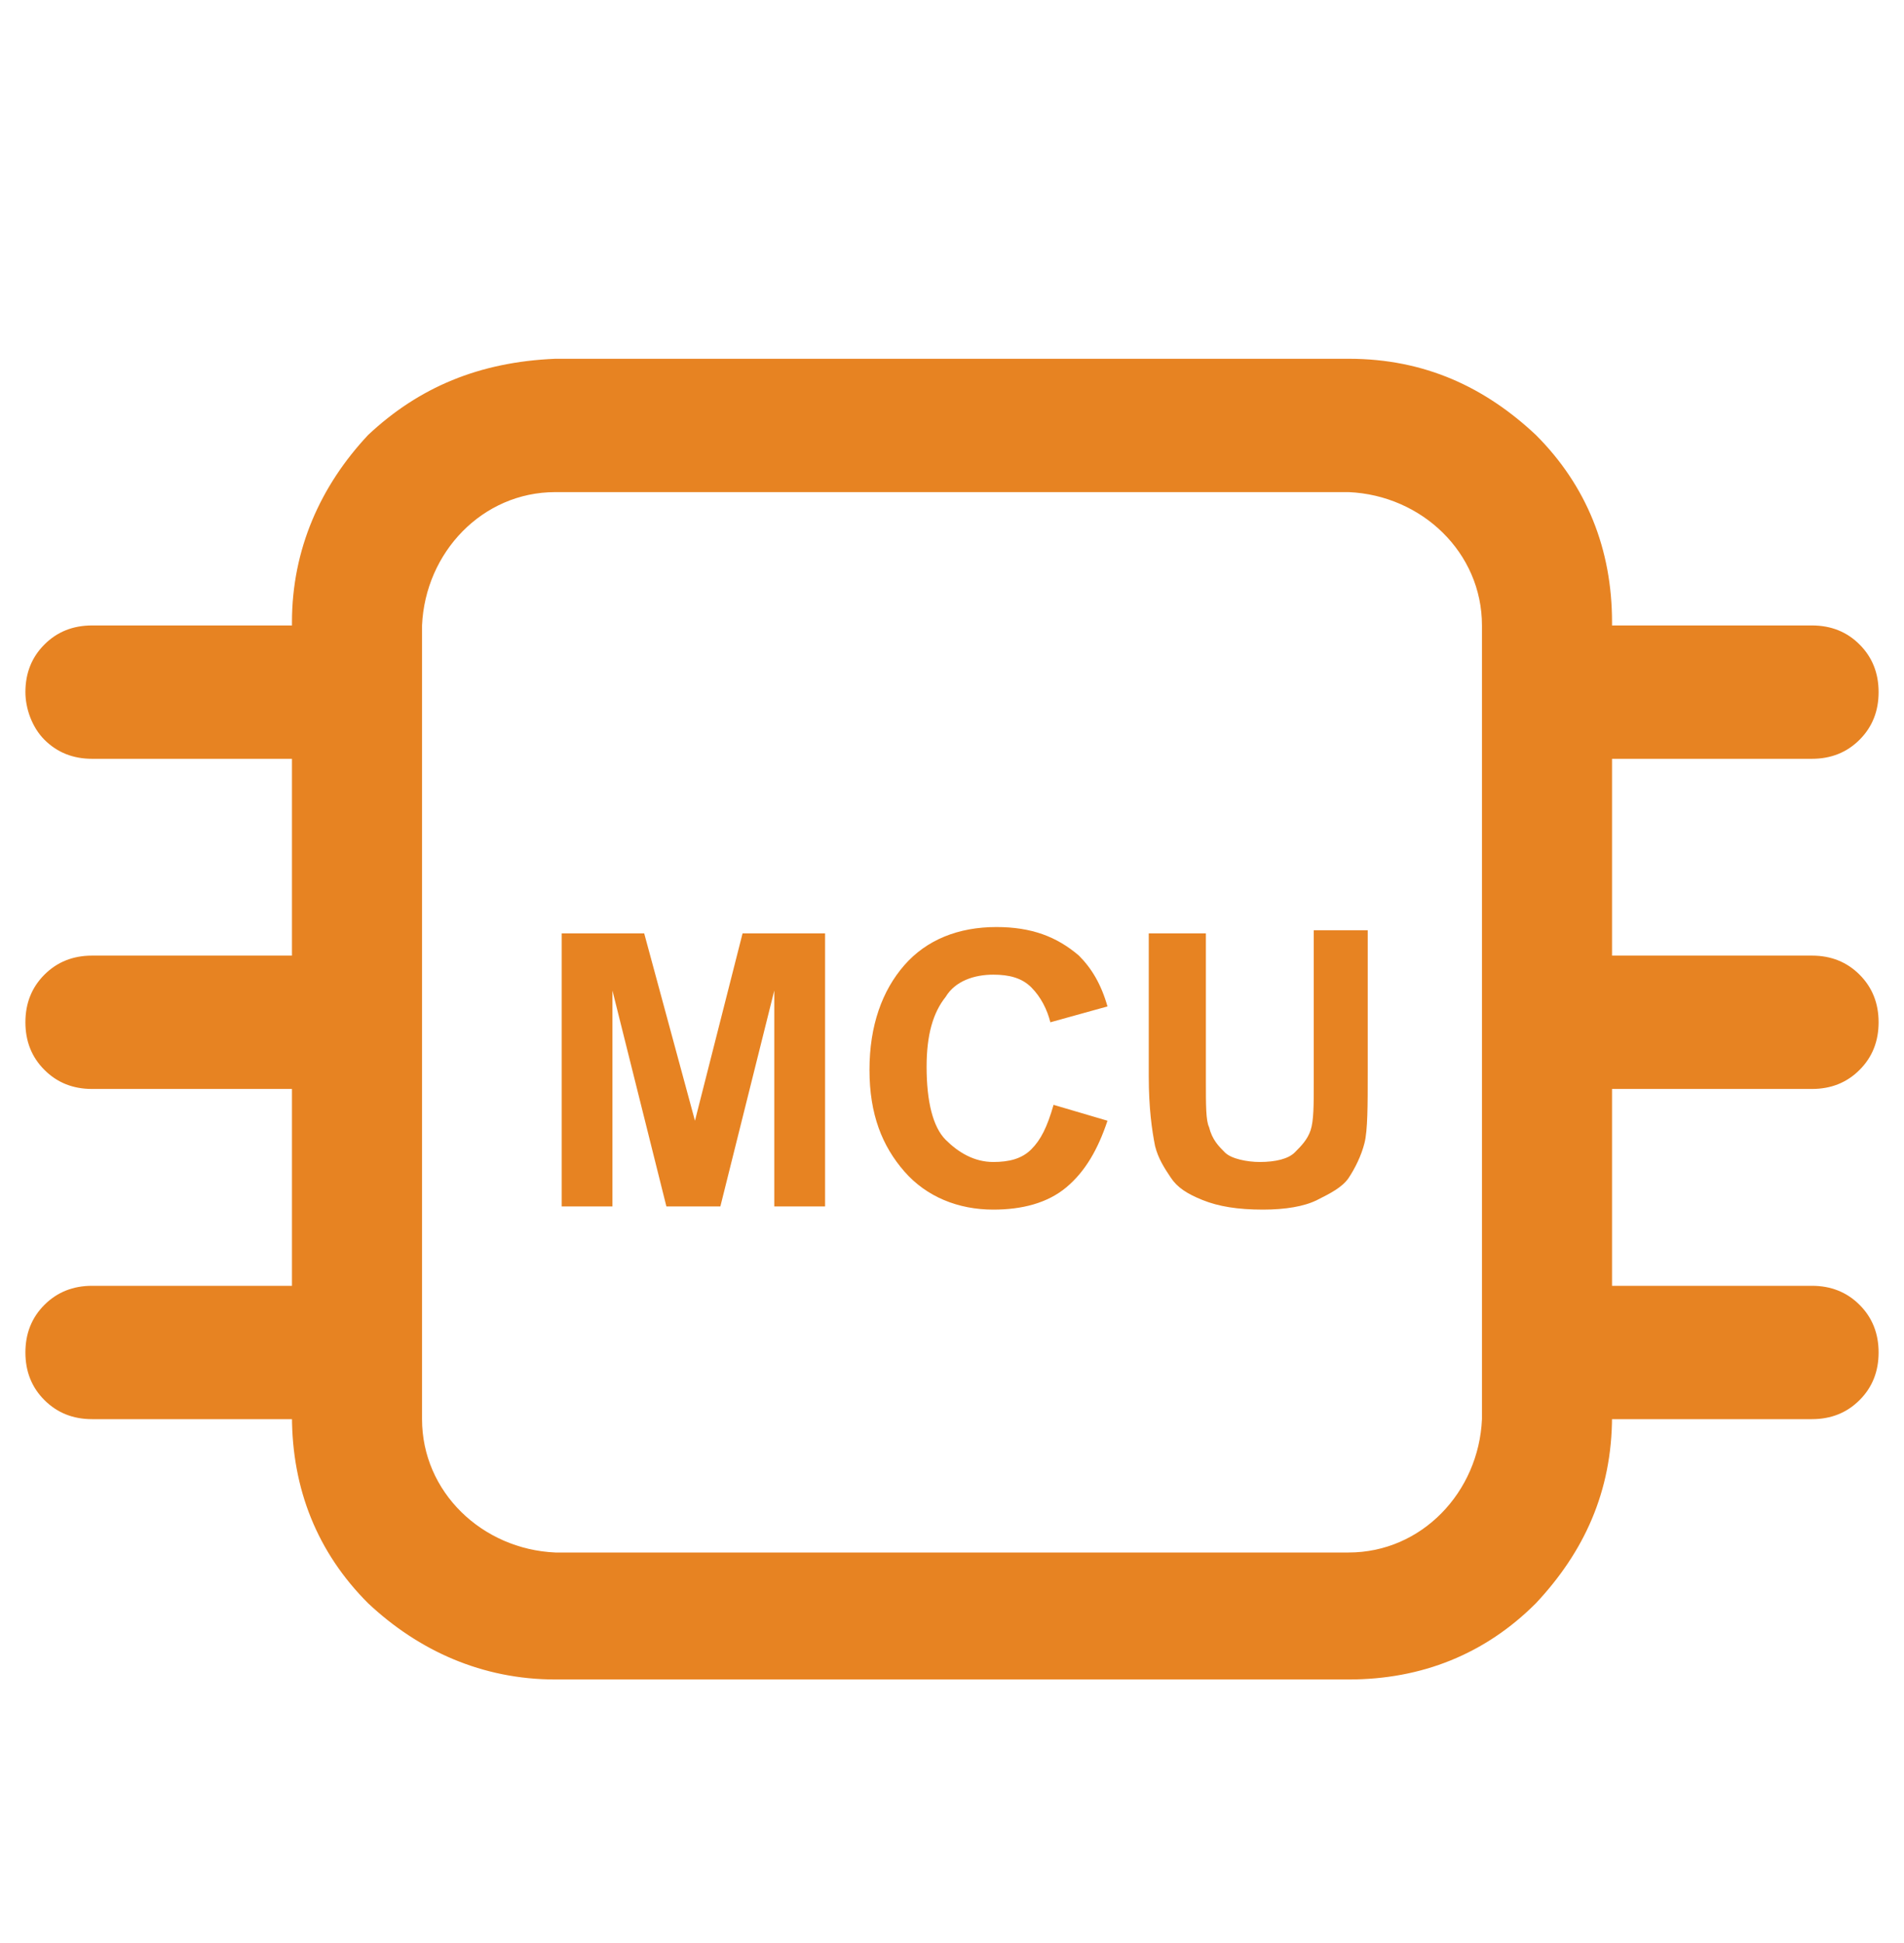 <?xml version="1.0" encoding="UTF-8"?>
<svg xmlns="http://www.w3.org/2000/svg" xmlns:xlink="http://www.w3.org/1999/xlink" width="50" height="51" xml:space="preserve" overflow="hidden">
  <g transform="translate(-928 -218)">
    <g>
      <g>
        <g>
          <g>
            <path d="M942.583 230.917C940.667 230.917 939.167 232.5 939.083 234.417L939.083 255.25C939.083 257.167 940.667 258.667 942.583 258.75L963.417 258.75C965.333 258.75 966.833 257.167 966.917 255.25L966.917 234.417C966.917 232.5 965.333 231 963.417 230.917L942.583 230.917ZM942.583 227.417 963.417 227.417C965.417 227.417 967 228.167 968.333 229.417 969.667 230.75 970.333 232.417 970.333 234.333L970.333 255.167C970.333 257.167 969.583 258.75 968.333 260.083 967 261.417 965.333 262.083 963.417 262.083L942.583 262.083C940.667 262.083 939 261.333 937.667 260.083 936.333 258.75 935.667 257.083 935.667 255.167L935.667 234.333C935.667 232.417 936.417 230.75 937.667 229.417 939 228.167 940.583 227.5 942.583 227.417ZM928.667 244.833C928.667 244.333 928.833 243.917 929.167 243.583 929.5 243.25 929.917 243.083 930.417 243.083L937.333 243.083 937.333 246.583 930.417 246.583C929.917 246.583 929.5 246.417 929.167 246.083 928.833 245.75 928.667 245.333 928.667 244.833ZM928.667 236.167C928.667 235.667 928.833 235.25 929.167 234.917 929.5 234.583 929.917 234.417 930.417 234.417L937.333 234.417 937.333 237.917 930.417 237.917C929.917 237.917 929.5 237.75 929.167 237.417 928.833 237.083 928.667 236.583 928.667 236.167ZM928.667 253.5C928.667 253 928.833 252.583 929.167 252.25 929.5 251.917 929.917 251.75 930.417 251.75L937.333 251.75 937.333 255.25 930.417 255.25C929.917 255.25 929.5 255.083 929.167 254.75 928.833 254.417 928.667 254 928.667 253.5ZM977.333 244.833C977.333 245.333 977.167 245.75 976.833 246.083 976.5 246.417 976.083 246.583 975.583 246.583L968.667 246.583 968.667 243.083 975.583 243.083C976.083 243.083 976.5 243.25 976.833 243.583 977.167 243.917 977.333 244.333 977.333 244.833ZM977.333 236.167C977.333 236.667 977.167 237.083 976.833 237.417 976.5 237.75 976.083 237.917 975.583 237.917L968.667 237.917 968.667 234.417 975.583 234.417C976.083 234.417 976.5 234.583 976.833 234.917 977.167 235.25 977.333 235.667 977.333 236.167ZM977.333 253.5C977.333 254 977.167 254.417 976.833 254.75 976.5 255.083 976.083 255.25 975.583 255.25L968.667 255.25 968.667 251.75 975.583 251.75C976.083 251.75 976.5 251.917 976.833 252.25 977.167 252.583 977.333 253 977.333 253.5ZM942.75 249.667 942.75 242.5 944.917 242.5 946.25 247.417 947.5 242.5 949.667 242.5 949.667 249.667 948.333 249.667 948.333 244 946.917 249.667 945.5 249.667 944.083 244 944.083 249.667 942.75 249.667ZM955.667 247 957.083 247.417C956.833 248.167 956.5 248.75 956 249.167 955.5 249.583 954.833 249.75 954.083 249.75 953.167 249.75 952.333 249.417 951.75 248.75 951.167 248.083 950.833 247.25 950.833 246.083 950.833 244.917 951.167 244 951.75 243.333 952.333 242.667 953.167 242.333 954.167 242.333 955.083 242.333 955.75 242.583 956.333 243.083 956.667 243.417 956.917 243.833 957.083 244.417L955.583 244.833C955.5 244.5 955.333 244.167 955.083 243.917 954.833 243.667 954.5 243.583 954.083 243.583 953.583 243.583 953.083 243.75 952.833 244.167 952.5 244.583 952.333 245.167 952.333 246 952.333 246.917 952.5 247.583 952.833 247.917 953.167 248.25 953.583 248.5 954.083 248.5 954.5 248.5 954.833 248.417 955.083 248.167 955.333 247.917 955.5 247.583 955.667 247ZM958.25 242.5 959.667 242.5 959.667 246.417C959.667 247 959.667 247.417 959.75 247.583 959.833 247.917 960 248.083 960.167 248.25 960.333 248.417 960.75 248.5 961.083 248.5 961.5 248.5 961.833 248.417 962 248.25 962.167 248.083 962.333 247.917 962.417 247.667 962.5 247.417 962.5 247 962.5 246.417L962.5 242.417 963.917 242.417 963.917 246.167C963.917 247 963.917 247.667 963.833 248 963.75 248.333 963.583 248.667 963.417 248.917 963.25 249.167 962.917 249.333 962.583 249.5 962.25 249.667 961.75 249.75 961.167 249.75 960.5 249.75 960 249.667 959.583 249.5 959.167 249.333 958.917 249.167 958.75 248.917 958.583 248.667 958.417 248.417 958.333 248.083 958.25 247.667 958.167 247.083 958.167 246.25L958.167 242.5Z" fill="#E78322" fill-rule="nonzero" fill-opacity="1"></path>
          </g>
        </g>
      </g>
    </g>
  </g>
</svg>
